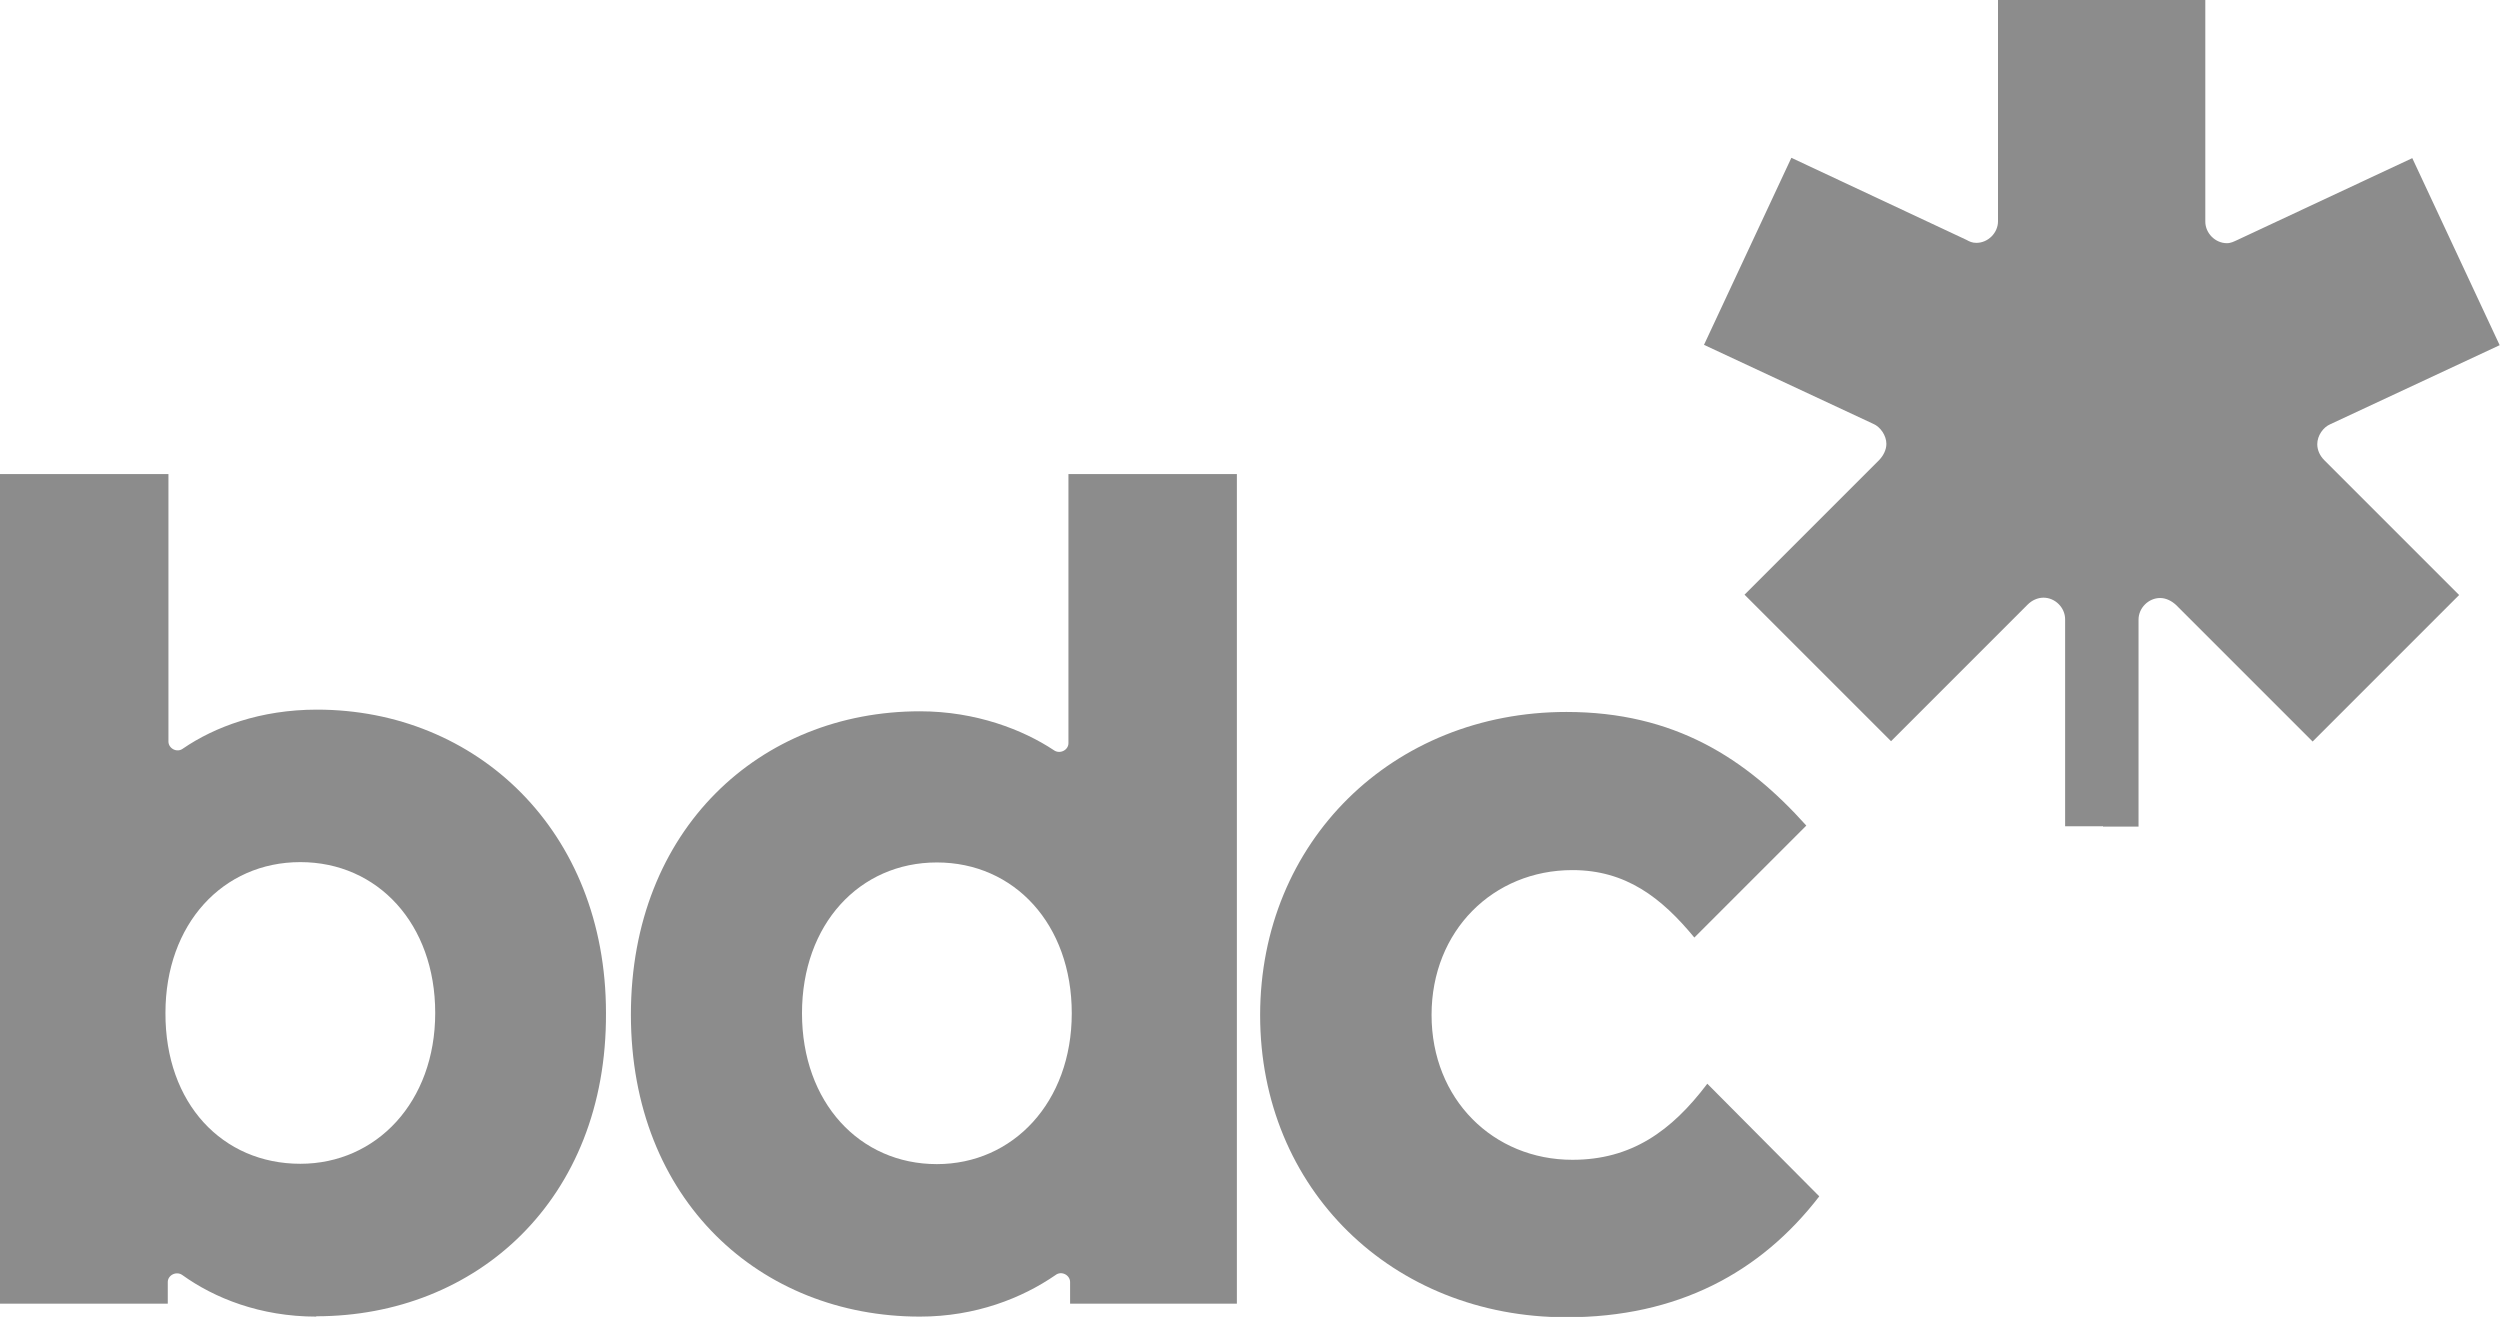 <?xml version="1.0" encoding="UTF-8"?> <svg xmlns="http://www.w3.org/2000/svg" id="Layer_2" viewBox="0 0 75.25 39.64"><defs><style>.cls-1{fill:#8c8c8c;}</style></defs><g id="Layer_1-2"><g><path class="cls-1" d="M9.52,39.63c-1.69,0-3.07-.56-4.03-1.25-.18-.13-.44,0-.44,.21v.65H0V14.27H5.07v8.05c0,.21,.26,.35,.44,.21,.95-.65,2.33-1.17,4.03-1.17,4.8,0,8.7,3.64,8.7,9.13,.03,5.63-3.91,9.13-8.72,9.13m-.48-4.59c2.29,0,4.06-1.86,4.06-4.54s-1.73-4.54-4.06-4.54-4.06,1.86-4.06,4.54c-.01,2.73,1.72,4.54,4.06,4.54"></path><path class="cls-1" d="M27.69,39.63c-4.8,0-8.7-3.5-8.7-9.09s3.9-9.13,8.7-9.13c1.69,0,3.11,.56,4.03,1.17,.18,.13,.44,0,.44-.21V14.27h5.07v24.97h-5.02v-.65c0-.21-.26-.35-.44-.21-1,.69-2.4,1.25-4.08,1.25m.51-4.59c2.29,0,4.06-1.86,4.06-4.54s-1.73-4.54-4.06-4.54-4.06,1.86-4.06,4.54,1.73,4.54,4.06,4.54"></path><path class="cls-1" d="M51.39,32.62c-1.08,1.43-2.29,2.29-4.06,2.29-2.38,0-4.24-1.82-4.24-4.36s1.86-4.36,4.24-4.36c1.61,0,2.68,.83,3.67,2.03l3.37-3.37c-1.82-2.03-3.98-3.42-7.22-3.42-5.23,0-9.22,3.9-9.22,9.13s3.98,9.09,9.22,9.09c3.34,0,5.84-1.34,7.61-3.64l-3.37-3.39Z"></path><path class="cls-1" d="M63.51,24.79V0h-3.37V6.66c0,.35-.3,.65-.65,.65-.13,0-.21-.04-.3-.09l-5.27-2.47-2.63,5.63,5.1,2.38c.21,.09,.39,.35,.39,.6,0,.18-.09,.35-.21,.48l-4.06,4.06,4.41,4.41,4.11-4.11c.13-.13,.3-.21,.48-.21,.35,0,.65,.3,.65,.65v6.23h1.13l.23-.09Z"></path><path class="cls-1" d="M63.29,24.88h1.08v-6.23c0-.35,.3-.65,.65-.65,.18,0,.35,.09,.48,.21l4.11,4.11,4.41-4.41-4.06-4.06c-.13-.13-.21-.3-.21-.48,0-.26,.18-.51,.39-.6l5.1-2.38-2.63-5.63-5.28,2.47c-.09,.04-.18,.09-.3,.09-.35,0-.65-.3-.65-.65V0h-3.11l.03,24.88h0Z"></path></g></g></svg> 